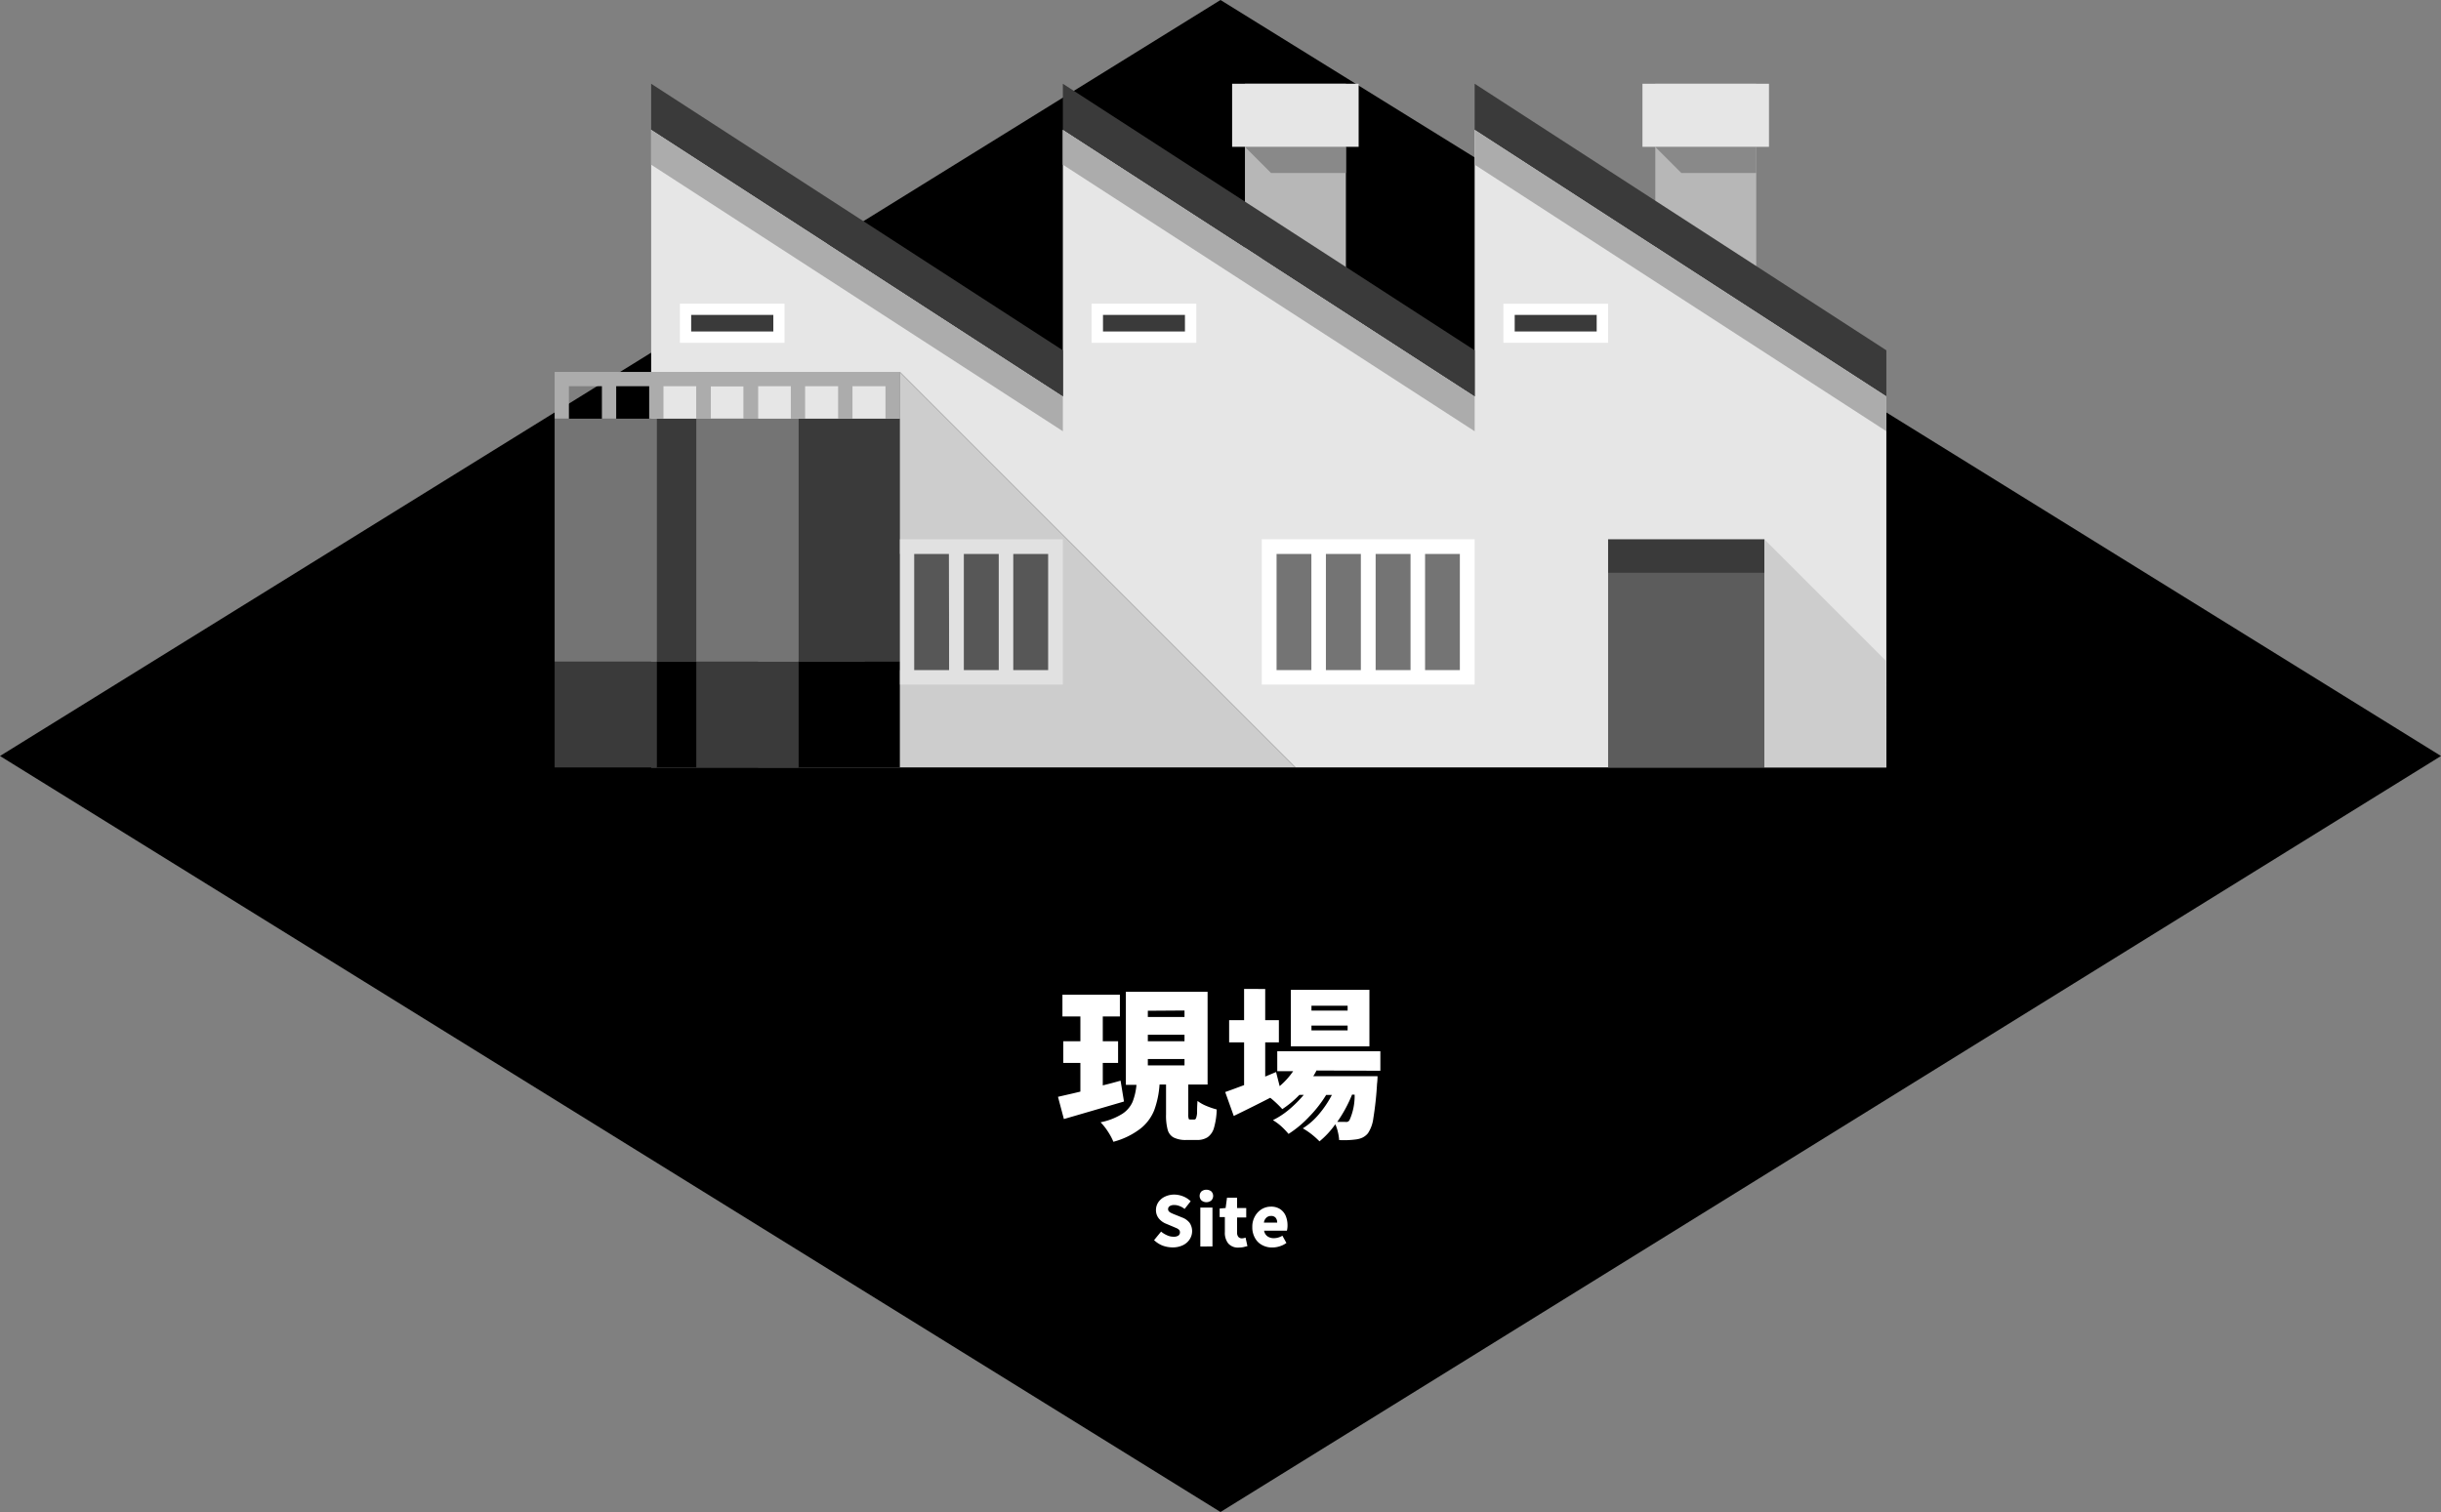 <svg xmlns="http://www.w3.org/2000/svg" viewBox="0 0 285.54 176.92"><rect x="0" y="0" width="285.54" height="176.92" fill="#808080" stroke="none"/><defs><style>.cls-1{fill:#b7b7b7;}.cls-2{fill:#e6e6e6;}.cls-3{fill:#898989;}.cls-4{fill:#cdcdcd;}.cls-5{fill:#3a3a3a;}.cls-6{fill:#acacac;}.cls-7{fill:#fff;}.cls-8{fill:#5c5c5c;}.cls-9{fill:#747474;}.cls-10{fill:#575757;}.cls-11{fill:#e1e1e1;}</style></defs><g id="レイヤー_2" data-name="レイヤー 2"><g id="レイヤー_1-2" data-name="レイヤー 1"><polygon points="142.77 0 0 88.46 142.77 176.92 285.54 88.46 142.77 0"/><polygon class="cls-1" points="157.44 34.57 145.63 29.36 145.63 9.8 157.44 9.8 157.44 34.57"/><rect class="cls-2" x="144.13" y="9.8" width="14.8" height="7.38"/><polygon class="cls-3" points="157.44 17.19 145.63 17.19 148.68 20.24 157.44 20.24 157.44 17.19"/><polygon class="cls-1" points="205.44 34.57 193.63 29.36 193.63 9.8 205.44 9.8 205.44 34.57"/><rect class="cls-2" x="192.13" y="9.8" width="14.8" height="7.38"/><polygon class="cls-3" points="205.44 17.19 193.63 17.19 196.68 20.24 205.44 20.24 205.44 17.19"/><polygon class="cls-2" points="220.66 46.38 172.5 15.19 172.5 46.38 124.33 15.19 124.33 46.38 76.17 15.19 76.17 89.8 105.25 89.8 105.25 43.52 151.53 89.8 220.66 89.8 220.66 46.38"/><polygon class="cls-4" points="105.25 89.8 151.53 89.8 105.25 43.52 105.25 89.8"/><polygon class="cls-5" points="76.17 9.8 76.17 15.19 124.33 46.38 124.33 40.99 76.17 9.8"/><polygon class="cls-6" points="76.17 15.19 76.17 19.27 124.33 50.46 124.33 46.38 76.17 15.19"/><rect class="cls-5" x="80.83" y="36.84" width="9.63" height="1.96"/><path class="cls-7" d="M90.47,35.54H79.53v4.57H91.77V35.54Zm0,3.27H80.83v-2h9.64Z"/><polygon class="cls-5" points="124.33 9.8 124.33 15.19 172.5 46.38 172.5 40.99 124.33 9.8"/><polygon class="cls-6" points="124.33 15.19 124.33 19.27 172.5 50.46 172.5 46.38 124.33 15.19"/><rect class="cls-5" x="129" y="36.84" width="9.63" height="1.96"/><path class="cls-7" d="M138.63,35.54H127.69v4.57h12.25V35.54Zm0,3.27H129v-2h9.63Z"/><polygon class="cls-5" points="172.5 9.8 172.5 15.19 220.66 46.38 220.66 40.99 172.5 9.8"/><polygon class="cls-6" points="172.5 15.19 172.5 19.27 220.66 50.46 220.66 46.38 172.5 15.19"/><rect class="cls-5" x="177.17" y="36.84" width="9.63" height="1.96"/><path class="cls-7" d="M186.8,35.54H175.86v4.57h12.25V35.54Zm0,3.27h-9.63v-2h9.63Z"/><rect class="cls-5" x="188.11" y="63.1" width="18.29" height="3.94"/><rect class="cls-8" x="188.11" y="67.04" width="18.29" height="22.76"/><polygon class="cls-4" points="220.66 89.8 206.39 89.8 206.39 63.1 220.6 77.31 220.66 89.8"/><rect class="cls-9" x="149.31" y="64.8" width="9.89" height="13.63"/><rect class="cls-9" x="160.9" y="64.8" width="9.89" height="13.63"/><path class="cls-7" d="M160.9,63.1H147.6v17h24.9v-17Zm-7.5,15.33h-4.09V64.8h4.09Zm5.8,0h-4.1V64.8h4.1Zm5.8,0h-4.1V64.8H165Zm5.79,0H166.7V64.8h4.09Z"/><rect class="cls-10" x="101.14" y="64.8" width="9.89" height="13.63"/><rect class="cls-10" x="112.74" y="64.8" width="9.89" height="13.63"/><path class="cls-11" d="M112.74,63.1H99.44v17h24.89v-17Zm-7.51,15.33h-4.09V64.8h4.09Zm5.8,0h-4.09V64.8H111Zm5.8,0h-4.09V64.8h4.09Zm5.8,0h-4.1V64.8h4.1Z"/><rect class="cls-5" x="76.78" y="48.99" width="11.9" height="28.44"/><rect class="cls-9" x="64.88" y="48.99" width="11.9" height="28.44"/><rect class="cls-5" x="64.88" y="77.42" width="11.9" height="12.38"/><rect x="76.78" y="77.42" width="11.9" height="12.38"/><polygon class="cls-6" points="87 43.52 83.15 43.52 81.47 43.52 77.61 43.52 75.94 43.52 72.08 43.52 70.41 43.52 66.55 43.52 64.88 43.52 64.88 45.19 64.88 48.99 66.55 48.99 66.55 45.19 70.41 45.19 70.41 48.99 72.08 48.99 72.08 45.19 75.94 45.19 75.94 48.99 77.61 48.99 77.61 45.19 81.47 45.19 81.47 48.99 83.15 48.99 83.15 45.19 87 45.19 87 48.99 88.68 48.99 88.68 45.19 88.68 43.52 87 43.52"/><rect class="cls-5" x="93.35" y="48.99" width="11.9" height="28.44"/><rect class="cls-9" x="81.45" y="48.99" width="11.9" height="28.44"/><rect class="cls-5" x="81.45" y="77.42" width="11.9" height="12.38"/><rect x="93.35" y="77.42" width="11.9" height="12.38"/><polygon class="cls-6" points="103.58 43.52 99.72 43.52 98.04 43.52 94.18 43.52 92.51 43.52 88.65 43.52 86.98 43.52 83.12 43.52 81.45 43.52 81.45 45.19 81.45 48.99 83.12 48.99 83.12 45.19 86.98 45.19 86.98 48.99 88.65 48.99 88.65 45.19 92.51 45.19 92.51 48.99 94.18 48.99 94.18 45.19 98.04 45.19 98.04 48.99 99.72 48.99 99.72 45.19 103.58 45.19 103.58 48.99 105.25 48.99 105.25 45.19 105.25 43.52 103.58 43.52"/><path class="cls-7" d="M131.48,128.89l-5.55,1.62-1.48.43-.69-2.6,1.83-.42.79-.19v-3.36h-2v-2.53h2v-2.9h-2.1v-2.55H131v2.55h-2v2.9h1.79v2.53H129V127c.59-.14,1.28-.32,2.08-.55ZM139.7,131a.23.23,0,0,0,.21-.16,2.2,2.2,0,0,0,.12-.62c0-.3,0-.77.05-1.4a4.49,4.49,0,0,0,1,.57,9.33,9.33,0,0,0,1.25.43A8.63,8.63,0,0,1,142,132a2,2,0,0,1-.74,1.07,2.23,2.23,0,0,1-1.25.32h-1.22a3.14,3.14,0,0,1-1.5-.29,1.45,1.45,0,0,1-.7-.91,6.44,6.44,0,0,1-.19-1.8V126.9h-.76a10.82,10.82,0,0,1-.62,3,5.19,5.19,0,0,1-1.6,2.15,8.89,8.89,0,0,1-3.18,1.55,7,7,0,0,0-.65-1.21,6.54,6.54,0,0,0-.85-1.07,7.55,7.55,0,0,0,2.56-1,3.24,3.24,0,0,0,1.18-1.38,7.12,7.12,0,0,0,.46-2H131.7V116.05h9.56V126.9H139v3.44a1.6,1.6,0,0,0,.05.56c0,.07.1.1.21.1Zm-5.43-12.73V119h4.29v-.76Zm0,2.81v.76h4.29v-.76Zm0,2.84v.74h4.29v-.74Z"/><path class="cls-7" d="M154,125.26a6.62,6.62,0,0,1-.38.67h7.52a7.63,7.63,0,0,1-.06.91,38.41,38.41,0,0,1-.43,4,4.11,4.11,0,0,1-.63,1.76,1.9,1.9,0,0,1-.62.5,2.44,2.44,0,0,1-.75.22,10.55,10.55,0,0,1-2,.08,5.5,5.5,0,0,0-.15-.95,4.53,4.53,0,0,0-.3-.9,10,10,0,0,1-1.85,2,9.63,9.63,0,0,0-.9-.81,8.45,8.45,0,0,0-1.05-.71,8.07,8.07,0,0,0,1.87-1.64,12.2,12.2,0,0,0,1.53-2.27h-.67a14.51,14.51,0,0,1-2,2.56,12.55,12.55,0,0,1-2.4,2,9.24,9.24,0,0,0-.83-.87,6.1,6.1,0,0,0-1-.74,9.28,9.28,0,0,0,1.89-1.24,14,14,0,0,0,1.72-1.72H152a11.57,11.57,0,0,1-2,1.67,12.69,12.69,0,0,0-1.41-1.33q-1.94,1-4.27,2.13l-1-2.8c.55-.19,1.28-.46,2.21-.81v-5h-1.75v-2.6h1.75v-3.65H148v3.65h1.6v2.6H148v4l1.27-.53.42,1.65a8.78,8.78,0,0,0,1.58-1.75h-1.86V123h12.06v2.29Zm6.19-9.44v6.61H151v-6.61Zm-2.55,2.43v-.57h-4.23v.57Zm0,2.32V120h-4.23v.57Zm.52,7.51a15.79,15.79,0,0,1-1.73,3.19l.87,0a1,1,0,0,0,.32,0,.54.54,0,0,0,.23-.18,6.91,6.91,0,0,0,.61-3Z"/><path class="cls-7" d="M136,145.75a3.08,3.08,0,0,1-1-.64l.82-1a2.81,2.81,0,0,0,.7.43,1.76,1.76,0,0,0,.74.17,1,1,0,0,0,.58-.13.48.48,0,0,0,.1-.66,1.08,1.08,0,0,0-.24-.18l-.51-.22-.76-.32a2.11,2.11,0,0,1-.87-.62,1.56,1.56,0,0,1-.34-1,1.65,1.65,0,0,1,.28-.91,1.9,1.9,0,0,1,.77-.65,2.51,2.51,0,0,1,1.11-.24,2.87,2.87,0,0,1,1,.2,2.58,2.58,0,0,1,.9.58l-.71.9a2,2,0,0,0-.6-.34,1.61,1.61,0,0,0-.63-.12.94.94,0,0,0-.51.13.41.41,0,0,0-.19.36.37.37,0,0,0,.11.27.91.91,0,0,0,.27.18c.1.05.28.13.52.22l.74.3a2,2,0,0,1,.88.63,1.75,1.75,0,0,1,0,1.93,1.93,1.93,0,0,1-.78.68,2.74,2.74,0,0,1-1.22.26A3.47,3.47,0,0,1,136,145.75Z"/><path class="cls-7" d="M140.55,140.47a.76.76,0,0,1,0-1.07.95.95,0,0,1,1.14,0,.76.76,0,0,1,0,1.07.91.91,0,0,1-1.14,0Zm-.14,5.38V141.3h1.42v4.55Z"/><path class="cls-7" d="M143.67,145.49a2,2,0,0,1-.39-1.32v-1.76h-.61v-1l.7-.06.16-1.21h1.18v1.21h1.07v1.11h-1.07v1.74a.78.78,0,0,0,.15.53.54.54,0,0,0,.42.17,1.27,1.27,0,0,0,.42-.09l.22,1-.49.12a2.92,2.92,0,0,1-.54.05A1.5,1.5,0,0,1,143.67,145.49Z"/><path class="cls-7" d="M147.63,145.68a2,2,0,0,1-.83-.83,2.5,2.5,0,0,1-.31-1.28,2.44,2.44,0,0,1,.31-1.25,2.23,2.23,0,0,1,.8-.84,2.08,2.08,0,0,1,1.05-.29,1.93,1.93,0,0,1,1.08.28,1.8,1.8,0,0,1,.66.78,2.88,2.88,0,0,1,.22,1.13,2.46,2.46,0,0,1-.07.62h-2.67a1,1,0,0,0,.39.66,1.28,1.28,0,0,0,.75.22,1.93,1.93,0,0,0,1-.29l.47.85a2.59,2.59,0,0,1-.78.39,2.85,2.85,0,0,1-.85.14A2.4,2.4,0,0,1,147.63,145.68Zm1.77-2.62a.85.85,0,0,0-.18-.57.67.67,0,0,0-.54-.21.76.76,0,0,0-.54.2.92.92,0,0,0-.29.58Z"/></g></g></svg>
